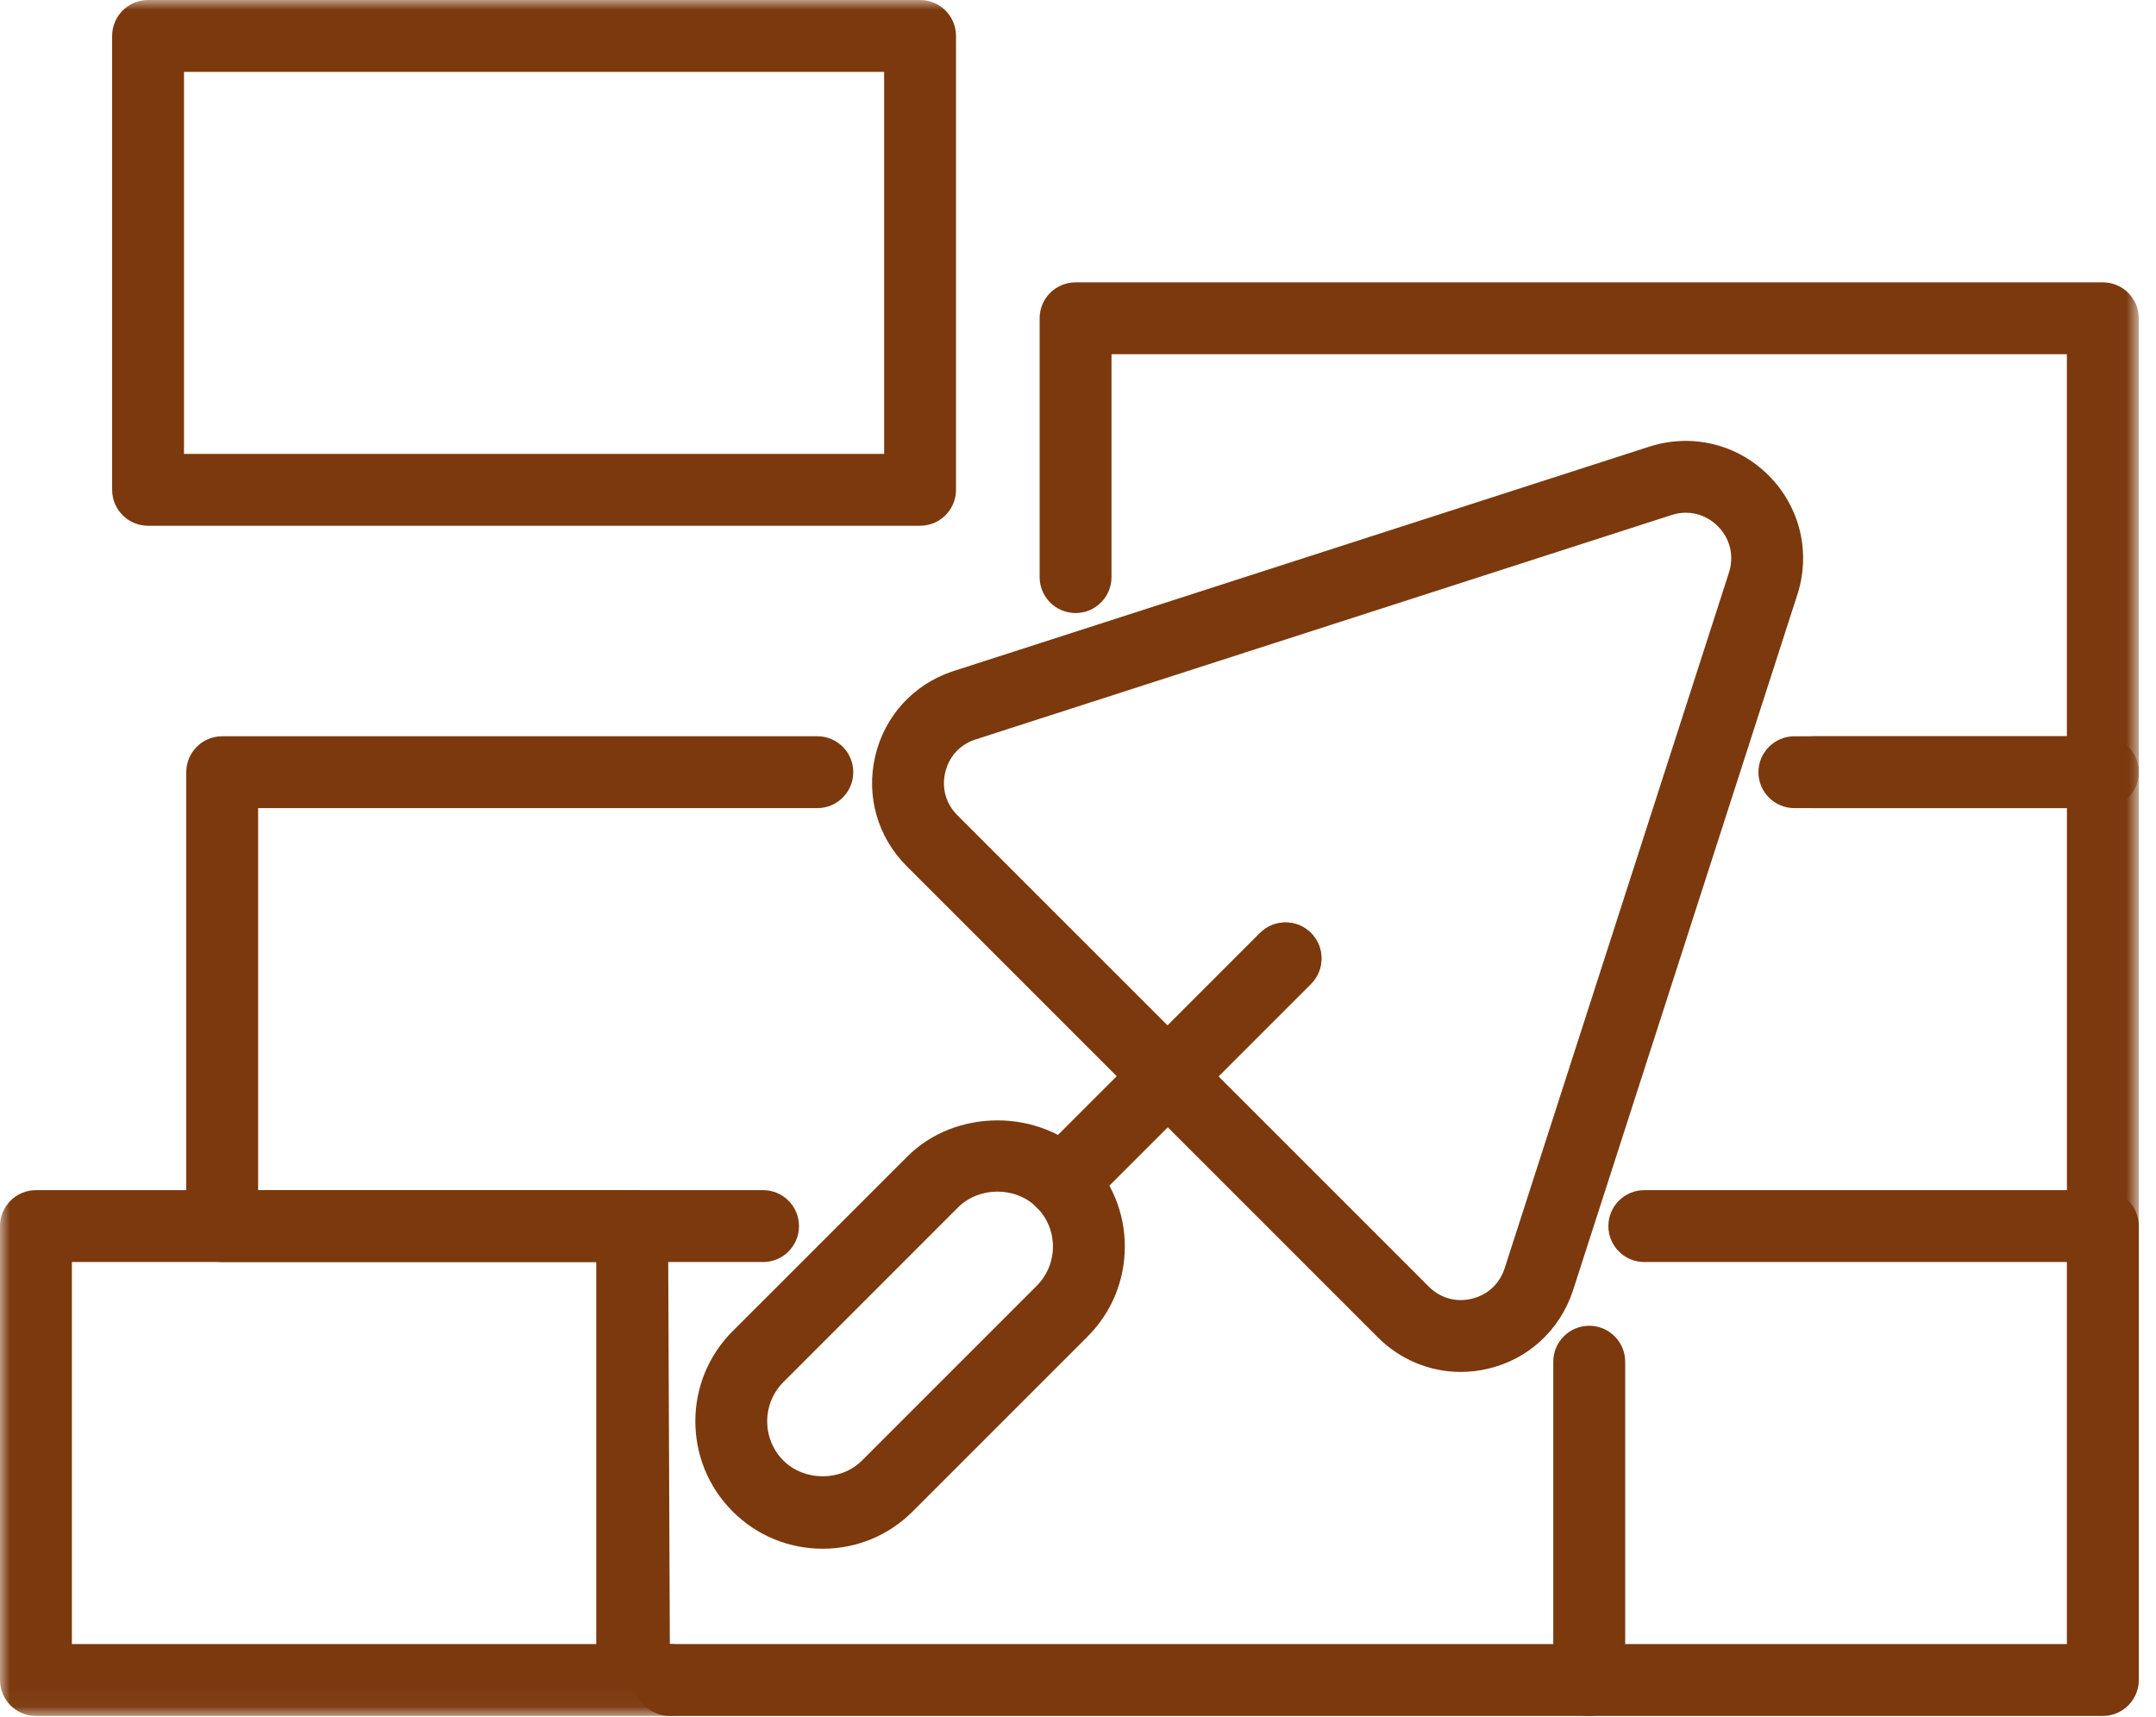 <?xml version="1.0" encoding="UTF-8"?>
<svg width="108px" height="86px" viewBox="0 0 108 86" version="1.1" xmlns="http://www.w3.org/2000/svg" xmlns:xlink="http://www.w3.org/1999/xlink">
    <!-- Generator: sketchtool 63.1 (101010) - https://sketch.com -->
    <title>B0A24970-9BCA-421A-A5A8-69BBB3DB4DB1</title>
    <desc>Created with sketchtool.</desc>
    <defs>
        <polygon id="path-1" points="0 85.959 107.14 85.959 107.14 0 0 0"></polygon>
    </defs>
    <g id="Artwork" stroke="none" stroke-width="1" fill="none" fill-rule="evenodd">
        <g id="Top-Level-Category-Landing-Page---Industries-&amp;-Applications" transform="translate(-1365, -1617)">
            <g id="Select-Industry" transform="translate(381, 601)">
                <g id="Building-Materials" transform="translate(838, 905)">
                    <g transform="translate(146, 111)">
                        <path d="M105.337,85.959 L79.61,85.959 C78.616,85.959 77.81,85.151 77.81,84.157 C77.81,83.163 78.616,82.356 79.61,82.356 L103.536,82.356 L103.536,61.419 C103.536,60.425 104.343,59.618 105.337,59.618 C106.331,59.618 107.138,60.425 107.138,61.419 L107.138,84.157 C107.138,85.151 106.331,85.959 105.337,85.959" id="Fill-1" fill="#7B390D"></path>
                        <path d="M79.609,85.959 L33.555,85.959 C32.561,85.959 31.755,85.151 31.755,84.157 C31.755,83.163 32.561,82.356 33.555,82.356 L77.808,82.356 L77.808,68.215 C77.808,67.221 78.615,66.413 79.609,66.413 C80.603,66.413 81.41,67.221 81.41,68.215 L81.41,84.157 C81.41,85.151 80.603,85.959 79.609,85.959" id="Fill-3" fill="#7B390D"></path>
                        <mask id="mask-2" fill="white">
                            <use xlink:href="#path-1"></use>
                        </mask>
                        <g id="Clip-6"></g>
                        <path d="M3.6,82.357 L29.867,82.357 L29.867,63.22 L3.6,63.22 L3.6,82.357 Z M33.554,85.959 L1.8,85.959 C0.806,85.959 0,85.152 0,84.158 L0,61.419 C0,60.425 0.806,59.619 1.8,59.619 L31.666,59.619 C32.66,59.619 33.466,60.425 33.466,61.419 L33.554,82.357 C34.548,82.357 35.354,83.164 35.354,84.158 C35.354,85.152 34.548,85.959 33.554,85.959 L33.554,85.959 Z" id="Fill-5" fill="#7B390D" mask="url(#mask-2)"></path>
                        <path d="M105.339,63.22 L82.368,63.22 C81.374,63.22 80.568,62.413 80.568,61.419 C80.568,60.425 81.374,59.618 82.368,59.618 L103.538,59.618 L103.538,40.482 L89.886,40.482 C88.892,40.482 88.085,39.677 88.085,38.682 C88.085,37.688 88.892,36.883 89.886,36.883 L105.339,36.883 C106.333,36.883 107.14,37.688 107.14,38.682 L107.14,61.419 C107.14,62.413 106.333,63.22 105.339,63.22" id="Fill-7" fill="#7B390D" mask="url(#mask-2)"></path>
                        <path d="M38.224,63.22 L11.13,63.22 C10.136,63.22 9.33,62.413 9.33,61.419 L9.33,38.681 C9.33,37.687 10.136,36.882 11.13,36.882 L40.943,36.882 C41.937,36.882 42.743,37.687 42.743,38.681 C42.743,39.676 41.937,40.481 40.943,40.481 L12.93,40.481 L12.93,59.618 L38.224,59.618 C39.218,59.618 40.024,60.425 40.024,61.419 C40.024,62.413 39.218,63.22 38.224,63.22" id="Fill-8" fill="#7B390D" mask="url(#mask-2)"></path>
                        <path d="M105.337,40.482 L90.847,40.482 C89.853,40.482 89.046,39.676 89.046,38.682 C89.046,37.688 89.853,36.882 90.847,36.882 L103.536,36.882 L103.536,17.744 L55.678,17.744 L55.678,28.91 C55.678,29.904 54.872,30.71 53.878,30.71 C52.884,30.71 52.078,29.904 52.078,28.91 L52.078,15.944 C52.078,14.95 52.884,14.144 53.878,14.144 L105.337,14.144 C106.331,14.144 107.138,14.95 107.138,15.944 L107.138,38.682 C107.138,39.676 106.331,40.482 105.337,40.482" id="Fill-9" fill="#7B390D" mask="url(#mask-2)"></path>
                        <path d="M53.202,61.007 C52.741,61.007 52.281,60.831 51.93,60.48 C51.226,59.777 51.226,58.636 51.93,57.933 L63.122,46.737 C63.825,46.034 64.966,46.034 65.669,46.737 C66.372,47.441 66.372,48.581 65.669,49.284 L54.474,60.48 C54.124,60.831 53.663,61.007 53.202,61.007" id="Fill-10" fill="#7B390D" mask="url(#mask-2)"></path>
                        <path d="M84.448,25.684 C84.2,25.684 83.946,25.727 83.696,25.811 C83.688,25.814 83.681,25.817 83.673,25.819 L48.821,37.057 C48.078,37.309 47.532,37.91 47.348,38.697 C47.163,39.486 47.386,40.267 47.958,40.839 L71.571,64.451 C72.141,65.022 72.923,65.249 73.712,65.062 C74.501,64.876 75.102,64.332 75.362,63.563 L86.591,28.736 C86.884,27.869 86.679,26.989 86.05,26.36 C85.606,25.918 85.04,25.684 84.448,25.684 L84.448,25.684 Z M73.175,68.725 C71.634,68.725 70.147,68.118 69.024,66.998 L45.412,43.383 C43.962,41.934 43.375,39.876 43.843,37.877 C44.309,35.88 45.749,34.295 47.692,33.639 L82.556,22.395 C84.7,21.683 87.003,22.224 88.595,23.816 C90.188,25.41 90.731,27.729 90.009,29.866 L78.78,64.692 C78.114,66.662 76.528,68.102 74.53,68.567 C74.079,68.674 73.624,68.725 73.175,68.725 L73.175,68.725 Z" id="Fill-11" fill="#7B390D" mask="url(#mask-2)"></path>
                        <path d="M53.202,61.007 C52.741,61.007 52.281,60.831 51.93,60.48 C51.226,59.777 51.226,58.636 51.93,57.933 L63.122,46.737 C63.825,46.034 64.966,46.034 65.669,46.737 C66.372,47.441 66.372,48.581 65.669,49.284 L54.474,60.48 C54.124,60.831 53.663,61.007 53.202,61.007" id="Fill-12" fill="#7B390D" mask="url(#mask-2)"></path>
                        <path d="M39.243,73.165 C40.294,74.216 42.126,74.215 43.175,73.168 L51.93,64.412 C52.455,63.886 52.745,63.187 52.745,62.444 C52.744,61.703 52.455,61.005 51.931,60.48 C50.878,59.429 49.047,59.431 47.998,60.477 L39.242,69.234 C38.159,70.316 38.159,72.082 39.243,73.165 M41.21,77.582 C39.506,77.582 37.903,76.918 36.697,75.713 L36.696,75.71 C34.21,73.222 34.21,69.174 36.697,66.686 L45.452,57.934 C47.858,55.523 52.065,55.52 54.475,57.935 C55.68,59.136 56.345,60.737 56.345,62.443 C56.345,64.15 55.68,65.754 54.474,66.959 L45.721,75.713 C44.516,76.918 42.914,77.582 41.21,77.582" id="Fill-13" fill="#7B390D" mask="url(#mask-2)"></path>
                        <path d="M9.217,22.737 L44.289,22.737 L44.289,3.599 L9.217,3.599 L9.217,22.737 Z M46.089,26.337 L7.417,26.337 C6.423,26.337 5.617,25.531 5.617,24.537 L5.617,1.8 C5.617,0.806 6.423,0 7.417,0 L46.089,0 C47.083,0 47.889,0.806 47.889,1.8 L47.889,24.537 C47.889,25.531 47.083,26.337 46.089,26.337 L46.089,26.337 Z" id="Fill-14" fill="#7B390D" mask="url(#mask-2)"></path>
                    </g>
                </g>
            </g>
        </g>
    </g>
</svg>